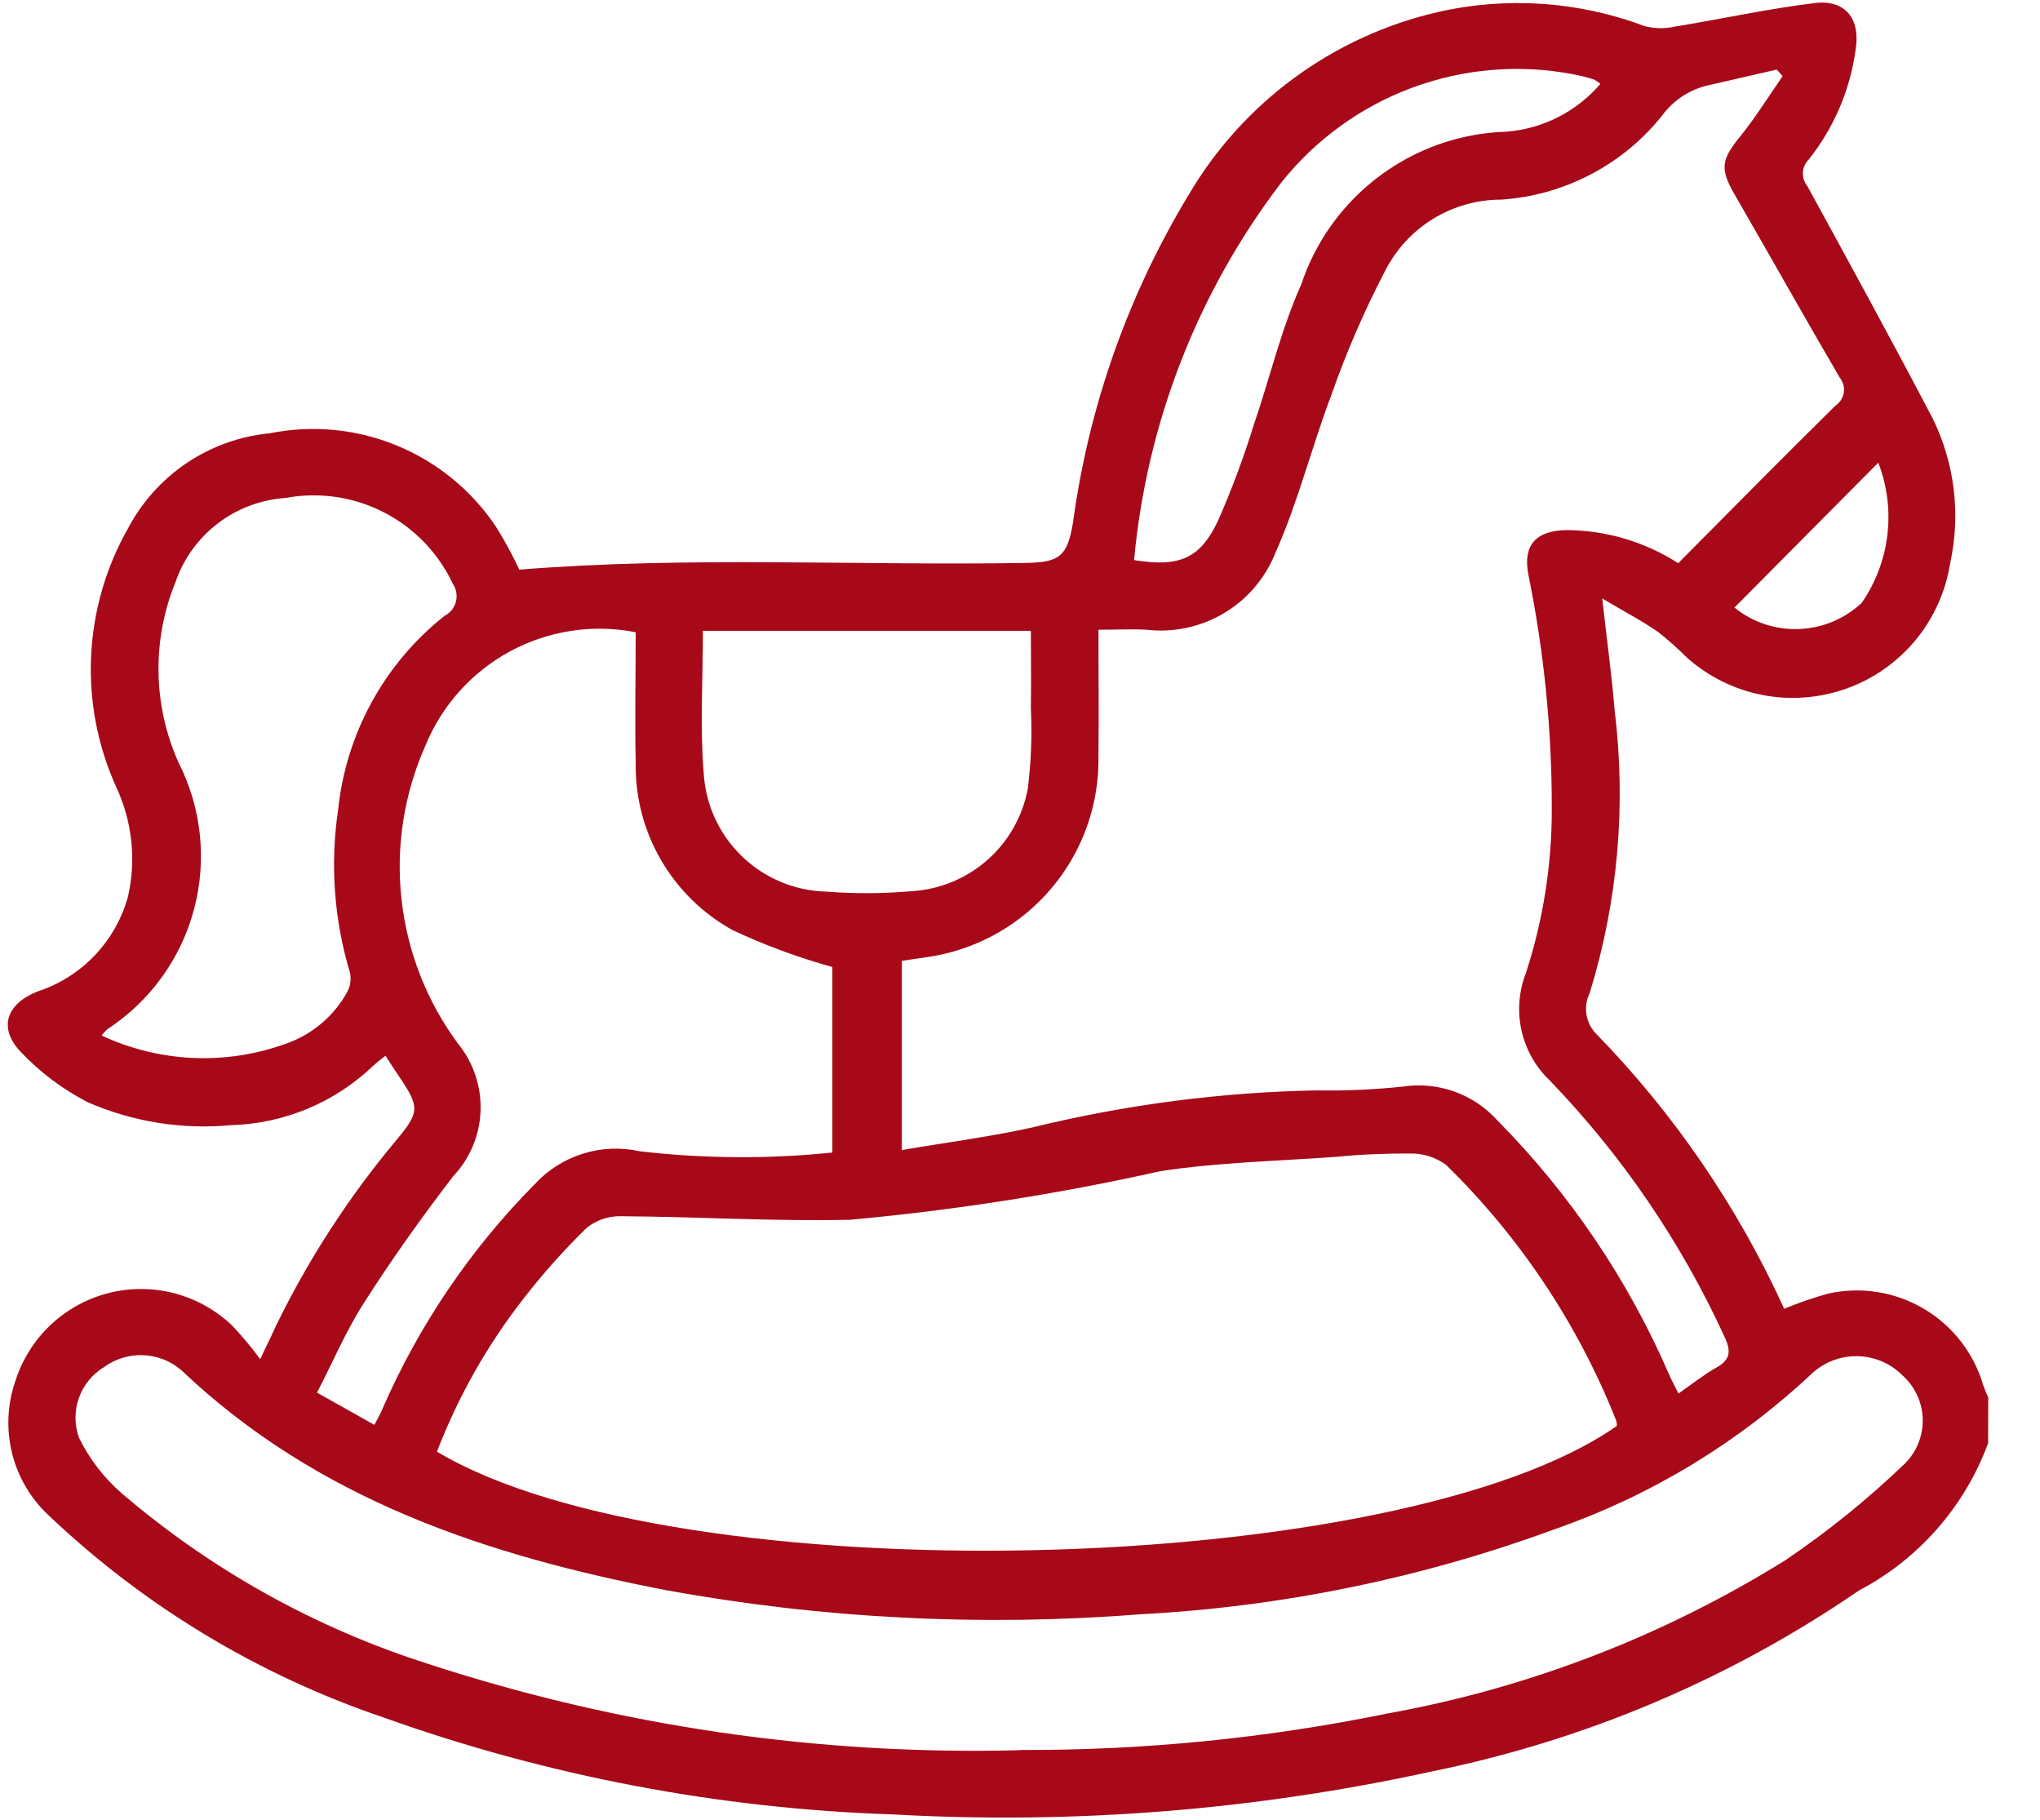 <svg width="37" height="33" viewBox="0 0 37 33" fill="none" xmlns="http://www.w3.org/2000/svg">
<path fill-rule="evenodd" clip-rule="evenodd" d="M34.066 8.391L31.458 11.018C31.788 11.285 32.204 11.423 32.629 11.407C33.053 11.391 33.457 11.223 33.767 10.932C34.02 10.565 34.18 10.142 34.232 9.699C34.285 9.256 34.228 8.807 34.067 8.391H34.066ZM29.027 1.521C28.992 1.491 28.953 1.464 28.912 1.442C28.79 1.403 28.666 1.372 28.54 1.348C27.559 1.159 26.546 1.244 25.609 1.592C24.673 1.939 23.851 2.538 23.231 3.321C21.72 5.305 20.798 7.674 20.569 10.157C21.387 10.288 21.769 10.137 22.098 9.429C22.345 8.865 22.56 8.287 22.742 7.699C23.032 6.853 23.237 5.97 23.601 5.158C23.863 4.37 24.361 3.682 25.028 3.187C25.694 2.691 26.496 2.412 27.326 2.388C27.985 2.335 28.597 2.023 29.027 1.521ZM12.749 11.439C12.749 12.324 12.695 13.167 12.762 14C12.791 14.573 13.034 15.114 13.444 15.516C13.854 15.918 14.399 16.151 14.973 16.168C15.497 16.209 16.023 16.206 16.546 16.16C17.052 16.128 17.532 15.928 17.912 15.592C18.291 15.256 18.548 14.803 18.641 14.305C18.702 13.819 18.721 13.328 18.697 12.839C18.705 12.376 18.697 11.914 18.697 11.439H12.749ZM1.841 18.777C2.889 19.267 4.088 19.322 5.177 18.93C5.658 18.765 6.06 18.426 6.303 17.979C6.358 17.871 6.373 17.747 6.345 17.629C6.059 16.676 5.986 15.672 6.132 14.688C6.203 14.002 6.41 13.337 6.742 12.732C7.074 12.127 7.523 11.595 8.064 11.167C8.114 11.141 8.158 11.105 8.194 11.062C8.229 11.018 8.254 10.967 8.269 10.912C8.283 10.858 8.285 10.801 8.276 10.745C8.267 10.69 8.246 10.637 8.215 10.59C7.953 10.03 7.513 9.573 6.963 9.291C6.413 9.008 5.785 8.917 5.177 9.03C4.731 9.06 4.304 9.221 3.949 9.493C3.594 9.764 3.327 10.135 3.182 10.558C2.971 11.077 2.866 11.633 2.875 12.194C2.884 12.754 3.006 13.307 3.234 13.819C3.656 14.644 3.757 15.595 3.519 16.49C3.281 17.385 2.72 18.16 1.944 18.666C1.908 18.7 1.874 18.737 1.844 18.777H1.841ZM15.097 17.534V20.9C13.935 21.02 12.763 21.012 11.603 20.877C11.261 20.801 10.904 20.816 10.569 20.922C10.234 21.027 9.933 21.218 9.696 21.477C8.535 22.65 7.601 24.027 6.941 25.539C6.901 25.639 6.85 25.725 6.791 25.839L5.75 25.254C6.038 24.696 6.278 24.128 6.608 23.616C7.108 22.832 7.652 22.069 8.219 21.331C8.523 21.01 8.7 20.59 8.716 20.148C8.733 19.707 8.589 19.274 8.311 18.931C7.741 18.162 7.386 17.256 7.282 16.305C7.177 15.354 7.328 14.392 7.717 13.518C8.017 12.787 8.561 12.184 9.256 11.809C9.951 11.435 10.755 11.313 11.53 11.465C11.53 12.249 11.513 13.041 11.53 13.831C11.519 14.449 11.677 15.058 11.987 15.592C12.296 16.127 12.745 16.567 13.286 16.866C13.869 17.14 14.474 17.363 15.094 17.535L15.097 17.534ZM18.497 31.734C20.731 31.743 22.959 31.523 25.148 31.076C27.713 30.615 30.167 29.671 32.38 28.294C33.152 27.772 33.878 27.186 34.55 26.54C34.656 26.434 34.739 26.308 34.795 26.169C34.85 26.029 34.877 25.88 34.873 25.73C34.869 25.581 34.834 25.433 34.77 25.297C34.707 25.161 34.617 25.04 34.505 24.94C34.288 24.723 33.995 24.598 33.687 24.593C33.38 24.588 33.083 24.702 32.858 24.912C31.526 26.161 29.948 27.118 28.225 27.721C25.805 28.614 23.263 29.137 20.687 29.273C17.809 29.5 14.914 29.353 12.074 28.835C8.83 28.209 5.757 27.193 3.287 24.845C3.094 24.68 2.85 24.584 2.596 24.575C2.342 24.565 2.092 24.641 1.887 24.791C1.675 24.919 1.514 25.117 1.431 25.351C1.348 25.585 1.349 25.84 1.433 26.073C1.621 26.457 1.885 26.799 2.207 27.079C3.833 28.471 5.722 29.522 7.762 30.172C11.225 31.304 14.855 31.834 18.497 31.738V31.734ZM29.326 25.857C29.326 25.823 29.321 25.79 29.312 25.757C28.621 24.016 27.572 22.439 26.233 21.129C26.043 20.987 25.811 20.913 25.574 20.918C25.131 20.915 24.688 20.934 24.247 20.977C23.178 21.056 22.098 21.077 21.047 21.238C19.193 21.652 17.314 21.946 15.422 22.119C14.037 22.151 12.65 22.064 11.263 22.055C11.038 22.05 10.819 22.124 10.643 22.264C10.233 22.663 9.852 23.09 9.501 23.542C8.841 24.386 8.31 25.324 7.925 26.324C12.275 28.931 25.383 28.638 29.331 25.853L29.326 25.857ZM32.333 1.38C32.077 1.747 31.84 2.132 31.558 2.48C31.215 2.903 31.192 3.061 31.468 3.539C32.104 4.639 32.725 5.749 33.368 6.848C33.398 6.885 33.42 6.929 33.433 6.975C33.446 7.022 33.449 7.07 33.441 7.118C33.434 7.165 33.417 7.211 33.392 7.252C33.366 7.292 33.332 7.327 33.292 7.354C32.335 8.296 31.392 9.254 30.438 10.213C29.829 9.822 29.12 9.613 28.396 9.613C27.856 9.626 27.62 9.888 27.719 10.413C28.006 11.82 28.149 13.254 28.145 14.69C28.145 15.695 27.986 16.693 27.675 17.648C27.547 17.977 27.519 18.337 27.595 18.682C27.671 19.027 27.847 19.342 28.102 19.587C29.419 20.951 30.494 22.528 31.283 24.252C31.395 24.498 31.389 24.652 31.143 24.792C30.897 24.932 30.7 25.092 30.443 25.27C30.38 25.145 30.323 25.039 30.274 24.928C29.53 23.209 28.473 21.645 27.155 20.314C26.944 20.08 26.678 19.902 26.382 19.796C26.085 19.689 25.767 19.657 25.455 19.703C24.933 19.759 24.408 19.782 23.883 19.773C22.144 19.806 20.414 20.032 18.724 20.445C17.954 20.616 17.169 20.716 16.357 20.855V17.424C16.612 17.383 16.877 17.357 17.134 17.296C17.937 17.107 18.651 16.65 19.159 15.999C19.666 15.349 19.936 14.545 19.923 13.72C19.932 12.975 19.923 12.227 19.923 11.42C20.223 11.42 20.512 11.405 20.798 11.42C21.286 11.476 21.78 11.37 22.202 11.118C22.624 10.866 22.951 10.482 23.133 10.025C23.543 9.106 23.787 8.114 24.145 7.169C24.417 6.391 24.745 5.634 25.127 4.903C25.325 4.516 25.626 4.192 25.996 3.966C26.367 3.739 26.793 3.62 27.227 3.62C27.806 3.582 28.371 3.42 28.883 3.146C29.395 2.873 29.843 2.493 30.196 2.032C30.395 1.79 30.668 1.62 30.973 1.549L32.225 1.262C32.261 1.299 32.295 1.337 32.325 1.374L32.333 1.38ZM36.059 26.17C35.636 27.32 34.8 28.273 33.715 28.843C31.381 30.444 28.75 31.559 25.976 32.122C22.768 32.825 19.479 33.087 16.2 32.903C13.049 32.8 9.932 32.208 6.963 31.147C4.7 30.382 2.629 29.135 0.895 27.492C0.565 27.189 0.331 26.796 0.221 26.361C0.112 25.927 0.131 25.47 0.278 25.046C0.401 24.658 0.62 24.307 0.917 24.027C1.213 23.748 1.575 23.549 1.97 23.448C2.365 23.348 2.779 23.351 3.172 23.455C3.566 23.56 3.926 23.763 4.219 24.046C4.397 24.236 4.564 24.437 4.719 24.646C4.858 24.359 4.94 24.186 5.019 24.015C5.604 22.819 6.333 21.697 7.188 20.676C7.612 20.169 7.616 20.076 7.236 19.518C7.157 19.402 7.082 19.284 6.991 19.145C6.913 19.208 6.841 19.26 6.776 19.32C6.078 19.992 5.154 20.378 4.185 20.404C3.297 20.487 2.402 20.343 1.585 19.985C1.133 19.75 0.723 19.442 0.373 19.072C-0.036 18.639 0.116 18.208 0.673 17.982C1.07 17.854 1.428 17.629 1.716 17.328C2.004 17.026 2.212 16.658 2.322 16.256C2.473 15.59 2.398 14.892 2.108 14.273C1.772 13.53 1.615 12.719 1.652 11.905C1.689 11.09 1.917 10.296 2.319 9.587C2.571 9.108 2.938 8.698 3.387 8.396C3.837 8.094 4.354 7.909 4.893 7.857C5.667 7.702 6.47 7.779 7.199 8.08C7.929 8.381 8.553 8.891 8.993 9.547C9.151 9.799 9.293 10.061 9.419 10.33C12.506 10.082 15.564 10.261 18.619 10.208C19.227 10.197 19.36 10.078 19.461 9.477C19.747 7.368 20.463 5.34 21.567 3.52C22.055 2.693 22.707 1.974 23.482 1.407C24.256 0.84 25.138 0.436 26.074 0.22C27.322 -0.066 28.626 0.022 29.824 0.472C30.005 0.52 30.196 0.524 30.379 0.482C31.227 0.345 32.069 0.157 32.921 0.055C33.473 -0.009 33.741 0.343 33.658 0.885C33.561 1.618 33.267 2.311 32.808 2.89C32.744 2.953 32.705 3.037 32.7 3.127C32.695 3.216 32.723 3.304 32.78 3.374C33.546 4.774 34.313 6.174 35.054 7.589C35.453 8.402 35.565 9.326 35.371 10.211C35.291 10.724 35.074 11.206 34.744 11.607C34.413 12.007 33.981 12.311 33.492 12.486C33.003 12.661 32.476 12.702 31.966 12.603C31.456 12.504 30.983 12.269 30.595 11.924C30.43 11.759 30.256 11.604 30.072 11.459C29.772 11.252 29.443 11.08 29.06 10.853C29.144 11.6 29.233 12.244 29.286 12.889C29.497 14.609 29.343 16.354 28.832 18.01C28.775 18.126 28.754 18.256 28.772 18.384C28.79 18.512 28.845 18.632 28.932 18.728C30.356 20.186 31.516 21.879 32.36 23.734C32.619 23.626 32.885 23.534 33.155 23.459C33.748 23.326 34.37 23.424 34.894 23.734C35.417 24.043 35.803 24.541 35.972 25.125C35.998 25.198 36.028 25.271 36.061 25.341L36.059 26.17Z" fill="#A70919"/>
</svg>
